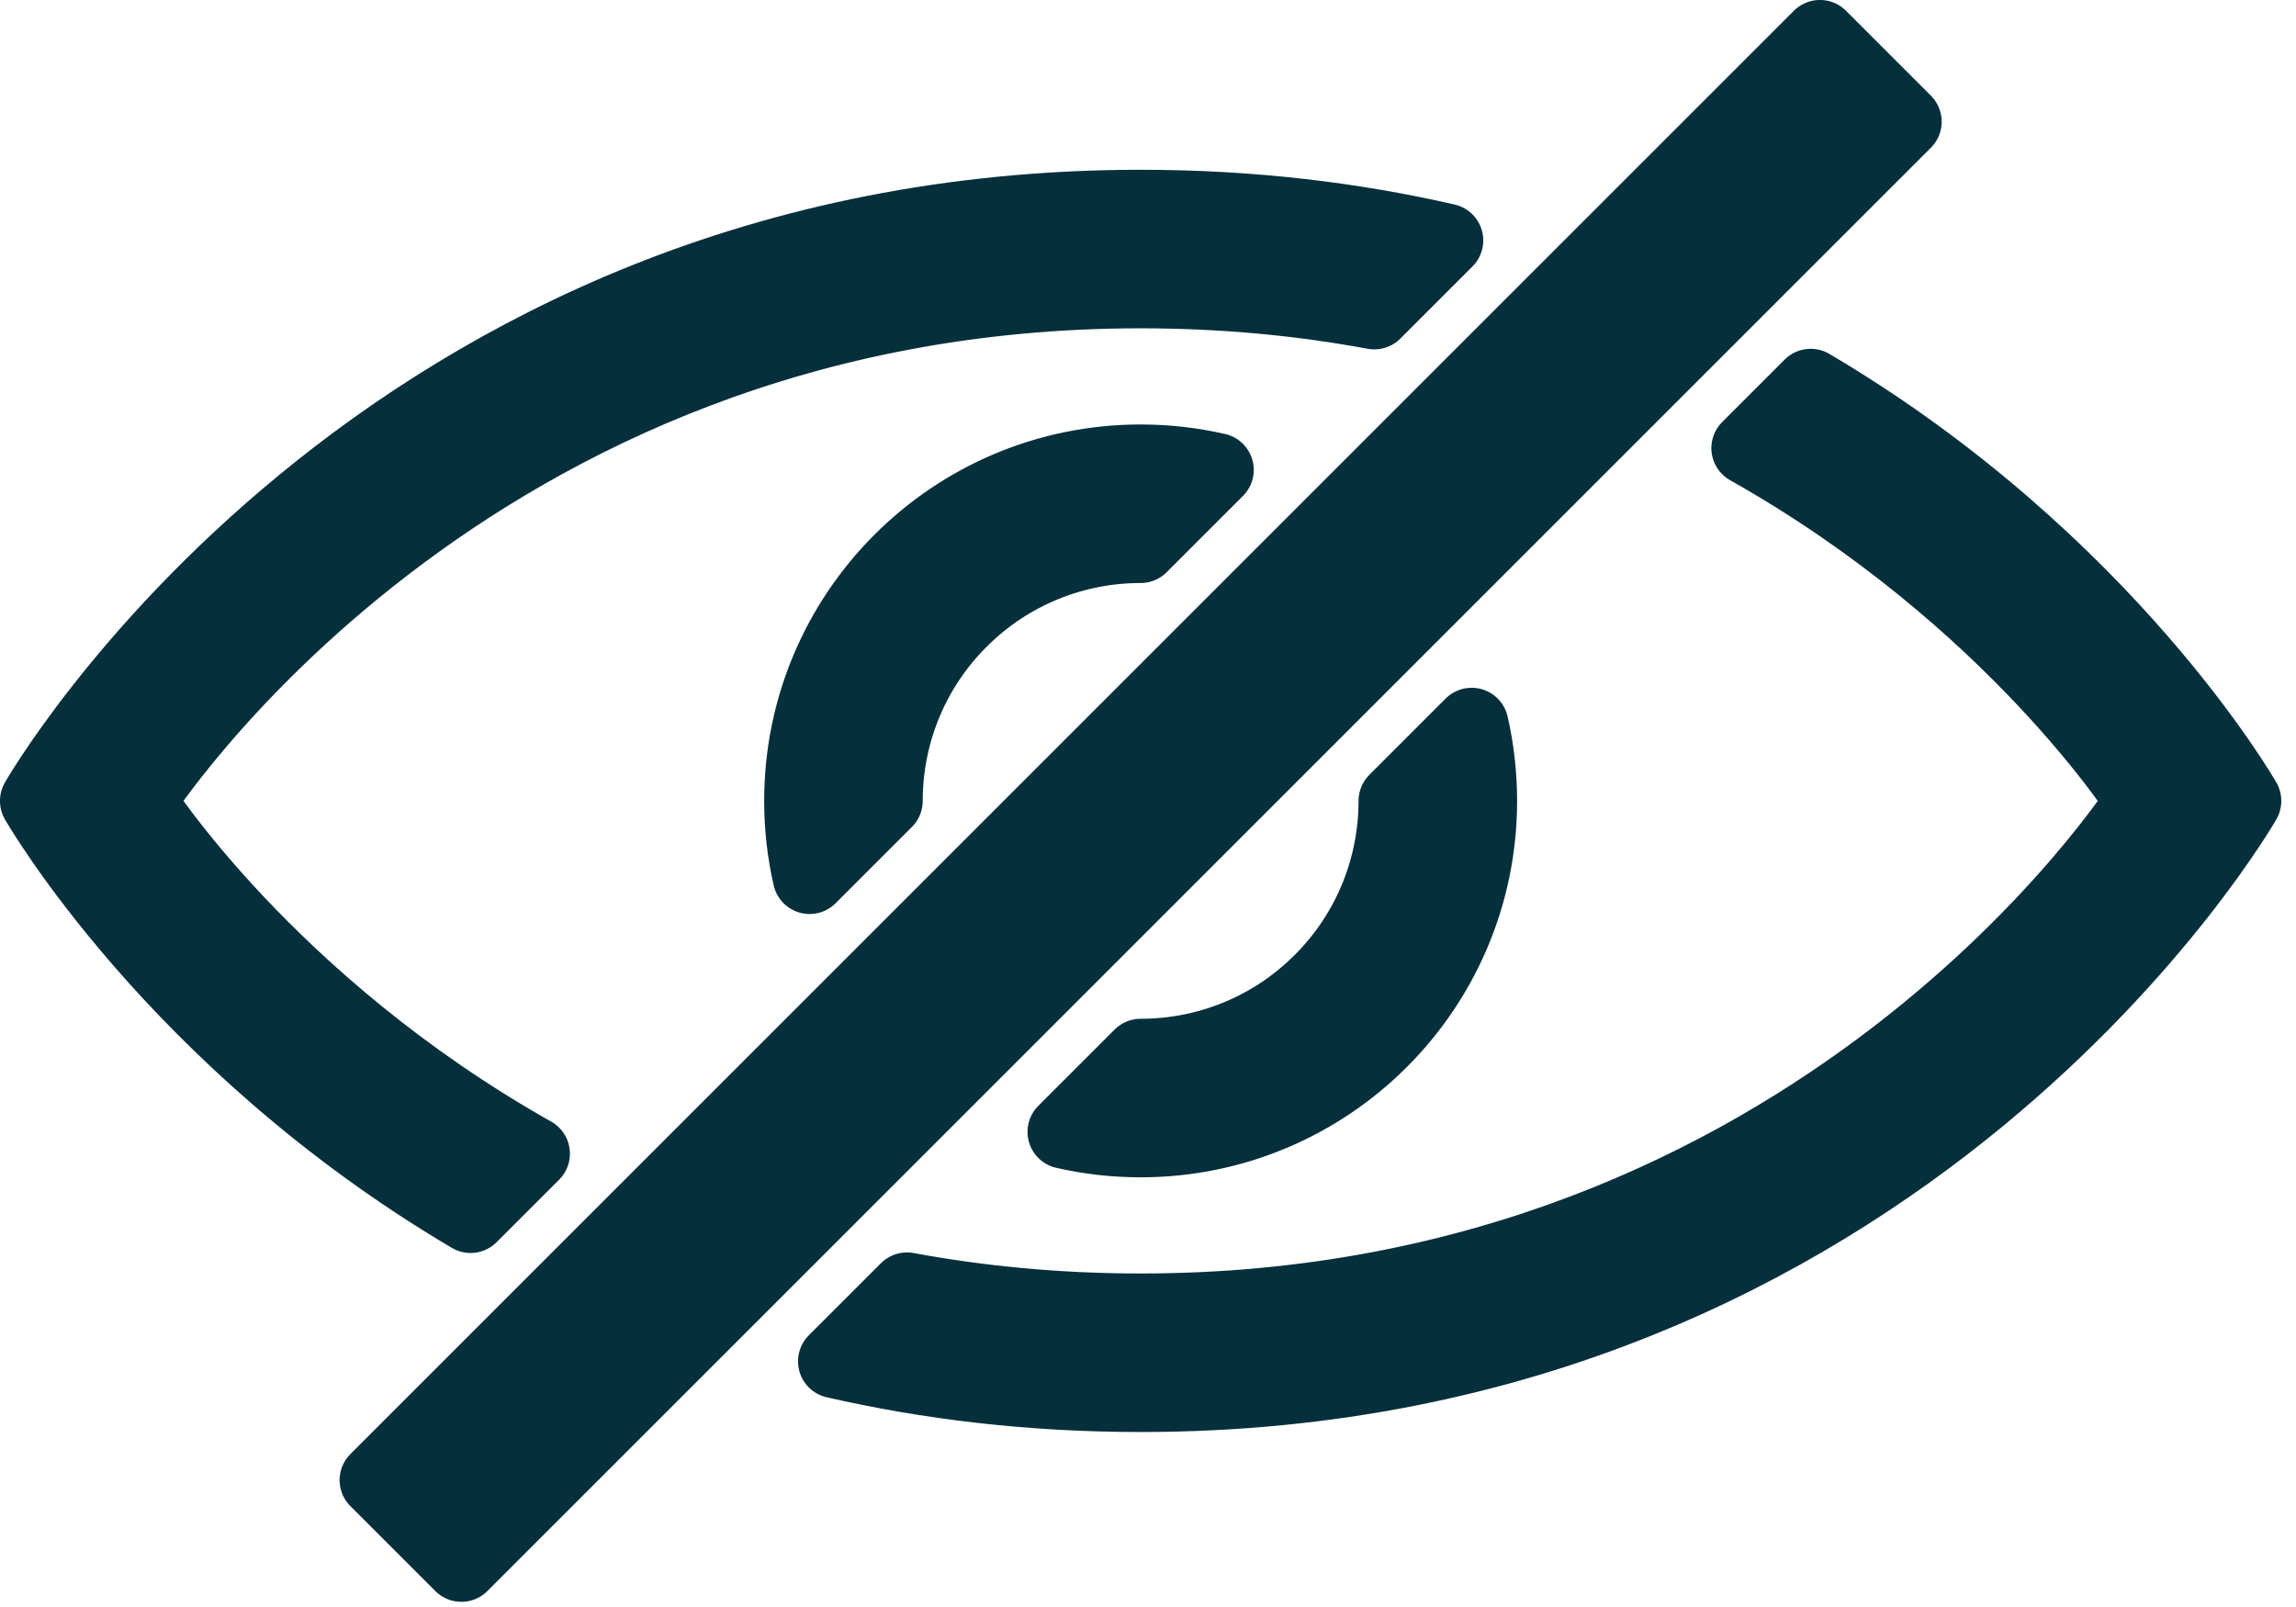 <?xml version="1.0" encoding="UTF-8" standalone="no"?> <svg xmlns="http://www.w3.org/2000/svg" xmlns:xlink="http://www.w3.org/1999/xlink" xmlns:serif="http://www.serif.com/" width="100%" height="100%" viewBox="0 0 130 91" version="1.1" xml:space="preserve" style="fill-rule:evenodd;clip-rule:evenodd;stroke-linejoin:round;stroke-miterlimit:2;"><path id="eye-hidden" d="M26.644,68.868c-16.786,-9.909 -24.561,-23.515 -24.561,-23.515c0,-0 19.231,-33.654 62.5,-33.654c6.272,-0 12.039,0.707 17.315,1.916l-4.084,4.084c-4.11,-0.76 -8.519,-1.193 -13.231,-1.193c-38.461,0 -56.731,28.847 -56.731,28.847c0,-0 7.283,11.498 22.332,19.976l-3.54,3.539Zm20.625,8.222c5.276,1.209 11.043,1.916 17.314,1.916c43.27,0 62.5,-33.653 62.5,-33.653c0,-0 -7.775,-13.607 -24.561,-23.516l-3.539,3.539c15.049,8.478 22.331,19.977 22.331,19.977c0,-0 -18.269,28.846 -56.731,28.846c-4.712,-0 -9.121,-0.433 -13.23,-1.193l-4.084,4.084Zm36.058,-36.058c0.319,1.389 0.487,2.835 0.487,4.321c0,10.62 -8.61,19.23 -19.231,19.23c-1.485,0 -2.931,-0.168 -4.32,-0.487l4.32,-4.32c3.692,-0 7.383,-1.408 10.199,-4.225c2.816,-2.816 4.224,-6.507 4.224,-10.198l4.321,-4.321Zm-14.423,-14.423c-1.389,-0.319 -2.835,-0.487 -4.321,-0.487c-10.621,-0 -19.23,8.61 -19.23,19.231c-0,1.485 0.168,2.931 0.487,4.32l4.32,-4.32c0,-3.692 1.408,-7.383 4.225,-10.199c2.816,-2.816 6.507,-4.225 10.198,-4.225l4.321,-4.32Zm34.141,-24.526l-81.731,81.731l4.808,4.808l81.731,-81.731l-4.808,-4.808Z" style="fill:#062f3c;stroke:#062f3c;stroke-width:4.17px;"></path></svg> 
